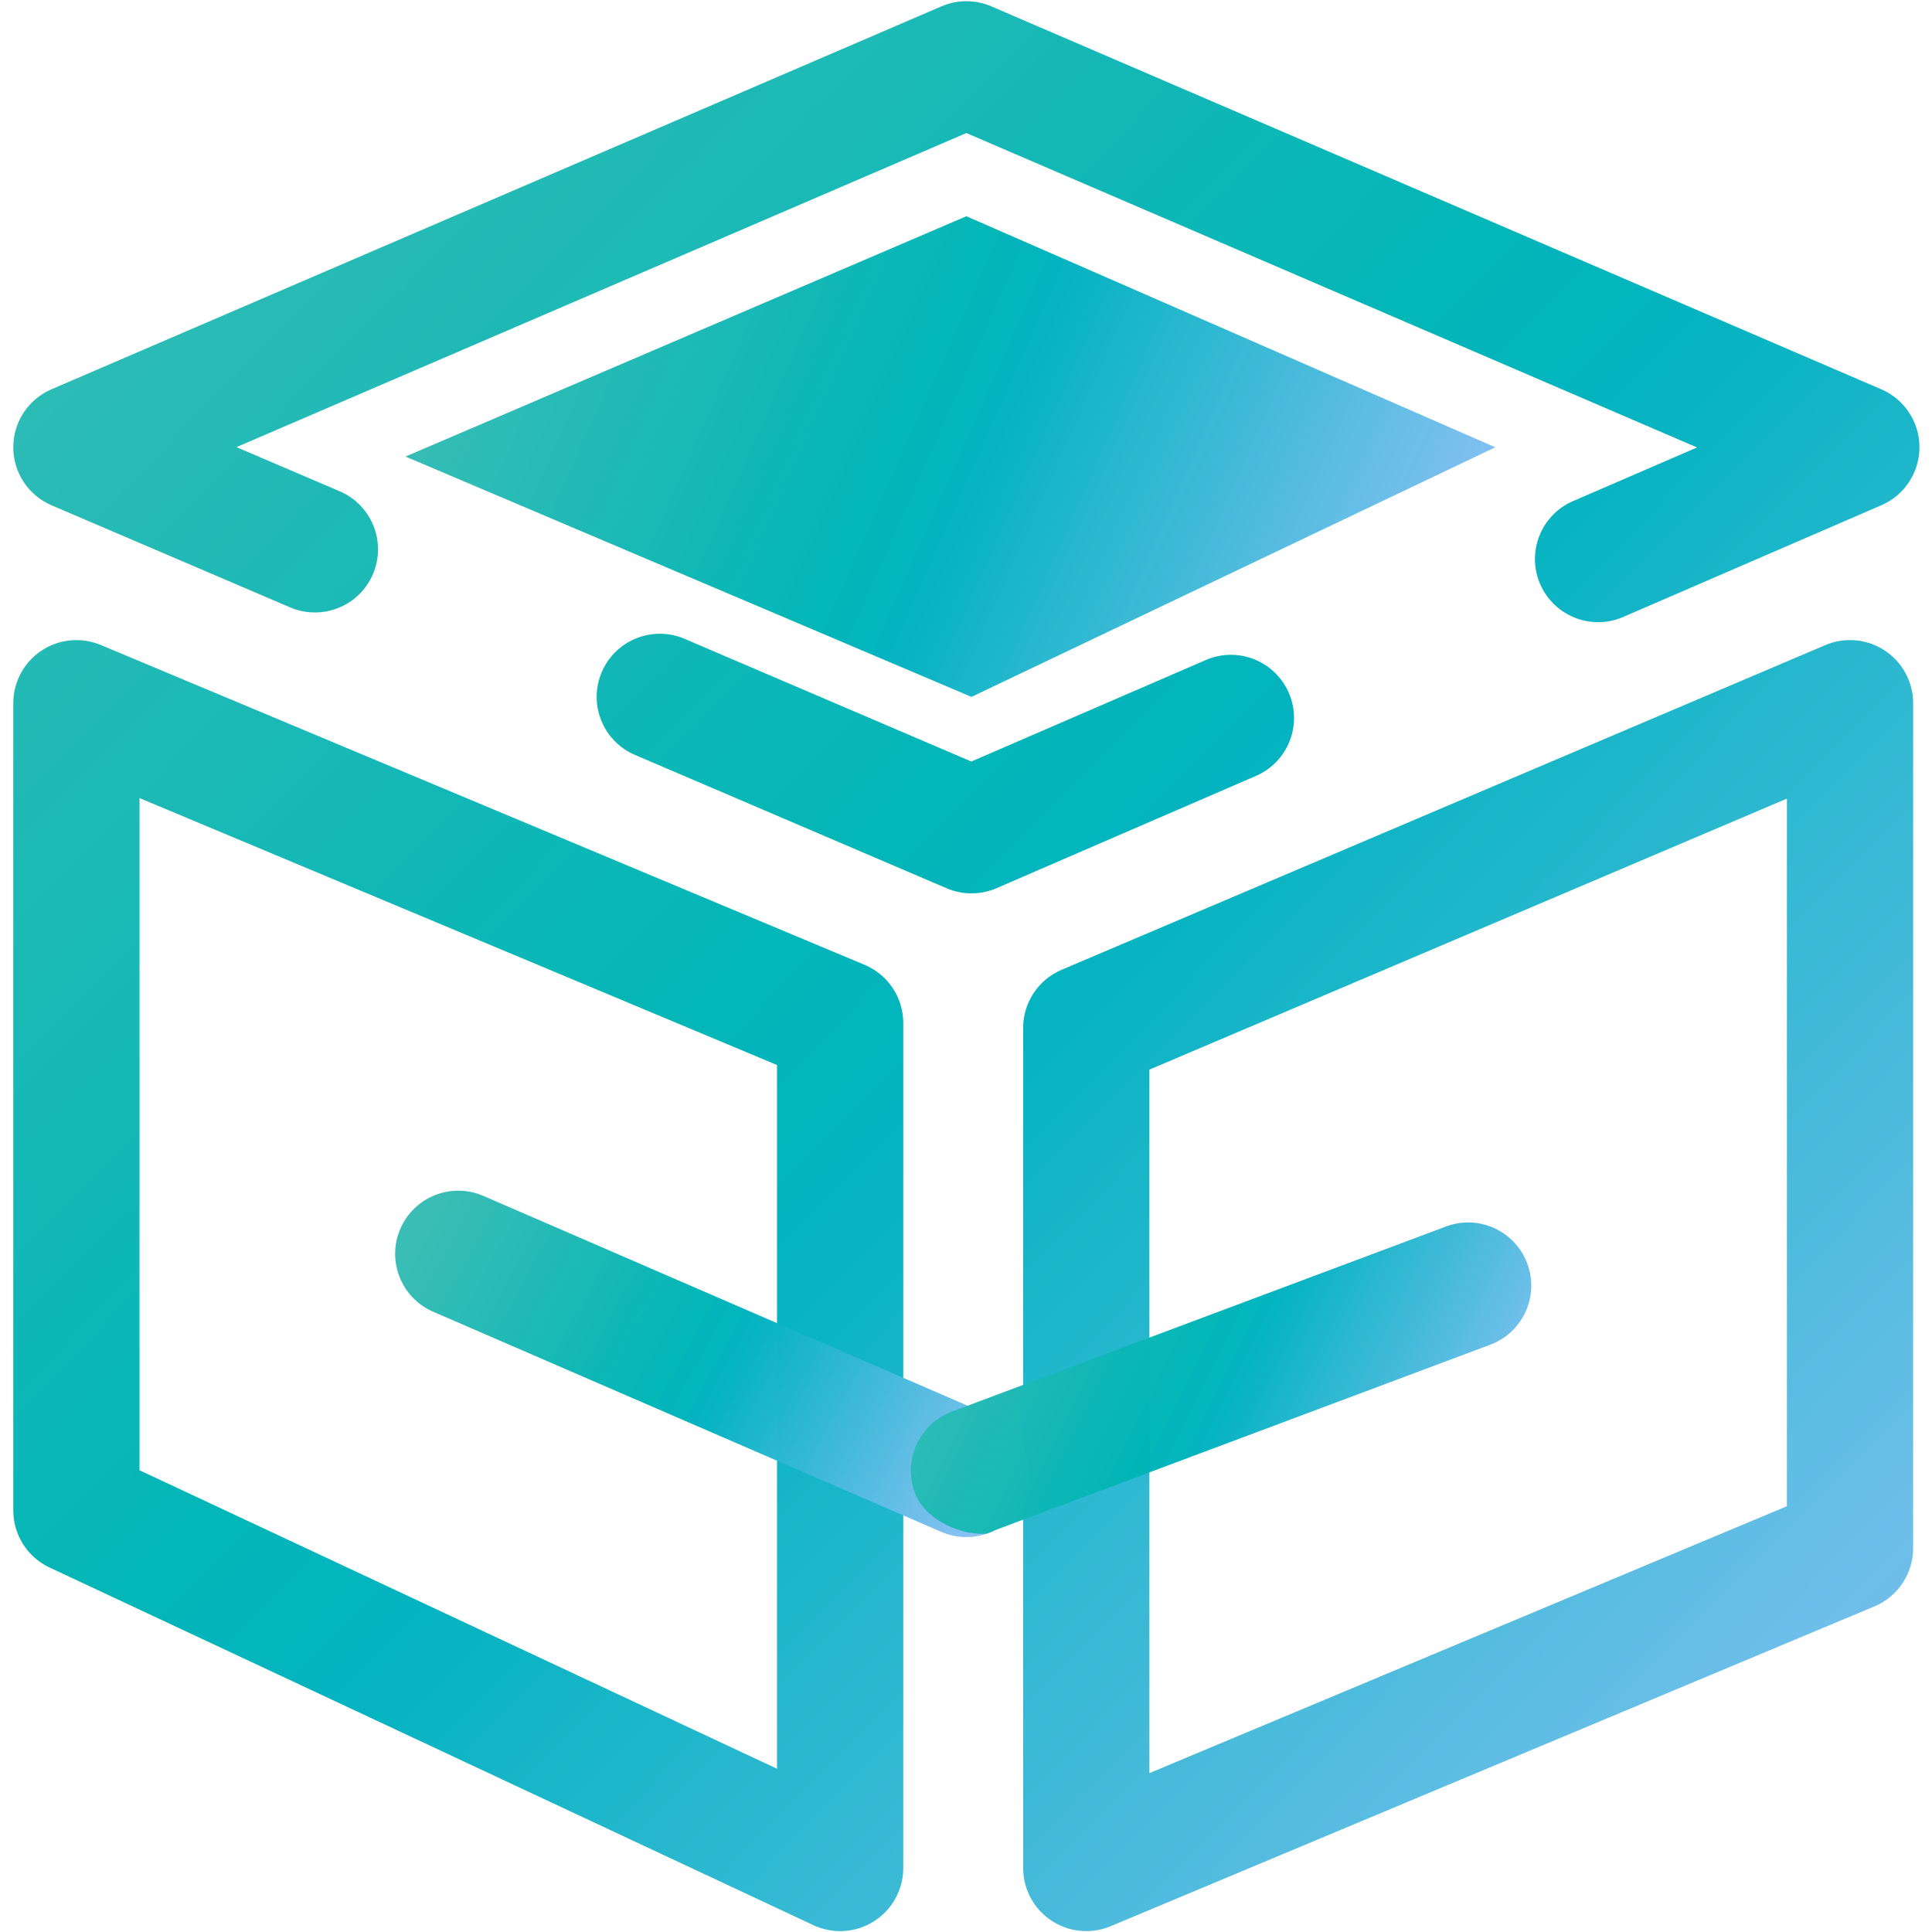 <?xml version="1.0" encoding="UTF-8"?>
<svg width="72px" height="72px" viewBox="0 0 72 72" version="1.1" xmlns="http://www.w3.org/2000/svg" xmlns:xlink="http://www.w3.org/1999/xlink">
    <!-- Generator: Sketch 54.1 (76490) - https://sketchapp.com -->
    <title>三网合一</title>
    <desc>Created with Sketch.</desc>
    <defs>
        <linearGradient x1="1.221%" y1="0%" x2="98.779%" y2="100%" id="linearGradient-1">
            <stop stop-color="#39BDB5" offset="0%"></stop>
            <stop stop-color="#00B5B6" stop-opacity="0.988" offset="43.91%"></stop>
            <stop stop-color="#00B3BF" stop-opacity="0.99" offset="52.239%"></stop>
            <stop stop-color="#89C1F4" offset="100%"></stop>
        </linearGradient>
        <linearGradient x1="0%" y1="40.274%" x2="100%" y2="59.726%" id="linearGradient-2">
            <stop stop-color="#39BDB5" offset="0%"></stop>
            <stop stop-color="#00B5B6" stop-opacity="0.988" offset="43.91%"></stop>
            <stop stop-color="#00B3BF" stop-opacity="0.99" offset="52.239%"></stop>
            <stop stop-color="#89C1F4" offset="100%"></stop>
        </linearGradient>
        <linearGradient x1="0%" y1="35.092%" x2="100%" y2="64.908%" id="linearGradient-3">
            <stop stop-color="#39BDB5" offset="0%"></stop>
            <stop stop-color="#00B5B6" stop-opacity="0.988" offset="43.91%"></stop>
            <stop stop-color="#00B3BF" stop-opacity="0.99" offset="52.239%"></stop>
            <stop stop-color="#89C1F4" offset="100%"></stop>
        </linearGradient>
        <linearGradient x1="0%" y1="37.408%" x2="100%" y2="62.592%" id="linearGradient-4">
            <stop stop-color="#39BDB5" offset="0%"></stop>
            <stop stop-color="#00B5B6" stop-opacity="0.988" offset="43.91%"></stop>
            <stop stop-color="#00B3BF" stop-opacity="0.99" offset="52.239%"></stop>
            <stop stop-color="#89C1F4" offset="100%"></stop>
        </linearGradient>
    </defs>
    <g id="Page-1" stroke="none" stroke-width="1" fill="none" fill-rule="evenodd">
        <g id="LinkAccount" transform="translate(-265, -2664)" fill-rule="nonzero">
            <g id="产品6个优势" transform="translate(232, 2648)">
                <g id="三网合一" transform="translate(33, 16)">
                    <g id="编组">
                        <rect id="矩形" fill="#000000" opacity="0" x="0" y="0" width="72" height="72"></rect>
                        <path d="M36.203,33.293 C35.885,33.293 35.571,33.228 35.278,33.103 L23.664,28.134 C22.469,27.623 21.915,26.24 22.426,25.046 C22.937,23.851 24.32,23.298 25.514,23.808 L36.198,28.38 L44.938,24.597 C46.13,24.081 47.515,24.63 48.031,25.822 C48.547,27.014 47.999,28.399 46.807,28.915 L37.138,33.099 C36.843,33.227 36.525,33.293 36.203,33.293 L36.203,33.293 Z M59.557,23.187 C58.648,23.187 57.782,22.656 57.397,21.768 C56.881,20.576 57.43,19.191 58.622,18.675 L63.244,16.675 L36.014,4.958 L8.812,16.663 L12.661,18.309 C13.855,18.82 14.409,20.203 13.898,21.397 C13.387,22.592 12.005,23.145 10.811,22.635 L1.922,18.831 C1.057,18.461 0.496,17.612 0.495,16.671 C0.494,15.731 1.053,14.88 1.917,14.508 L35.084,0.237 C35.678,-0.019 36.35,-0.019 36.944,0.237 L70.11,14.508 C70.973,14.879 71.532,15.728 71.533,16.667 C71.534,17.605 70.977,18.455 70.115,18.828 L60.49,22.993 C60.196,23.121 59.878,23.187 59.557,23.187 L59.557,23.187 Z M31.309,71.967 C30.97,71.967 30.629,71.893 30.312,71.745 L1.85,58.418 C1.023,58.031 0.495,57.201 0.495,56.288 L0.495,26.207 C0.495,25.419 0.889,24.684 1.544,24.248 C2.199,23.812 3.029,23.733 3.756,24.037 L32.218,35.955 C33.093,36.321 33.662,37.176 33.662,38.124 L33.662,69.615 C33.662,70.239 33.414,70.837 32.973,71.278 C32.532,71.719 31.933,71.967 31.309,71.967 Z M5.199,54.792 L28.957,65.916 L28.957,39.69 L5.199,29.742 L5.199,54.792 L5.199,54.792 Z M40.482,71.967 C39.858,71.967 39.26,71.719 38.819,71.278 C38.378,70.837 38.13,70.239 38.13,69.615 L38.13,38.306 C38.13,37.363 38.694,36.511 39.562,36.142 L68.024,24.042 C68.751,23.733 69.584,23.809 70.242,24.245 C70.901,24.68 71.297,25.417 71.297,26.207 L71.297,57.697 C71.297,58.645 70.728,59.5 69.853,59.866 L41.391,71.784 C41.103,71.905 40.794,71.967 40.482,71.967 L40.482,71.967 Z M42.834,39.862 L42.834,66.08 L66.593,56.132 L66.593,29.762 L42.834,39.862 L42.834,39.862 Z" id="形状" fill="url(#linearGradient-1)"></path>
                        <polygon id="路径" fill="url(#linearGradient-2)" points="36.014 8.059 15.112 17.015 36.203 25.971 55.725 16.669"></polygon>
                        <path d="M36.013,57.283 C35.701,57.283 35.383,57.22 35.079,57.088 L16.143,48.885 C14.951,48.368 14.404,46.983 14.92,45.791 C15.436,44.599 16.821,44.052 18.013,44.568 L36.949,52.772 C38.141,53.288 38.689,54.673 38.172,55.865 C37.788,56.752 36.922,57.283 36.013,57.283 Z" id="路径" fill="url(#linearGradient-3)"></path>
                        <path d="M36.597,57.161 C35.649,57.161 34.455,56.583 34.098,55.644 C33.637,54.429 34.247,53.071 35.462,52.61 L53.878,45.712 C55.093,45.25 56.451,45.861 56.912,47.075 C57.374,48.29 56.763,49.648 55.549,50.109 L37.132,57.007 C36.857,57.112 36.875,57.161 36.597,57.161 L36.597,57.161 Z" id="路径" fill="url(#linearGradient-4)"></path>
                    </g>
                </g>
            </g>
        </g>
    </g>
</svg>